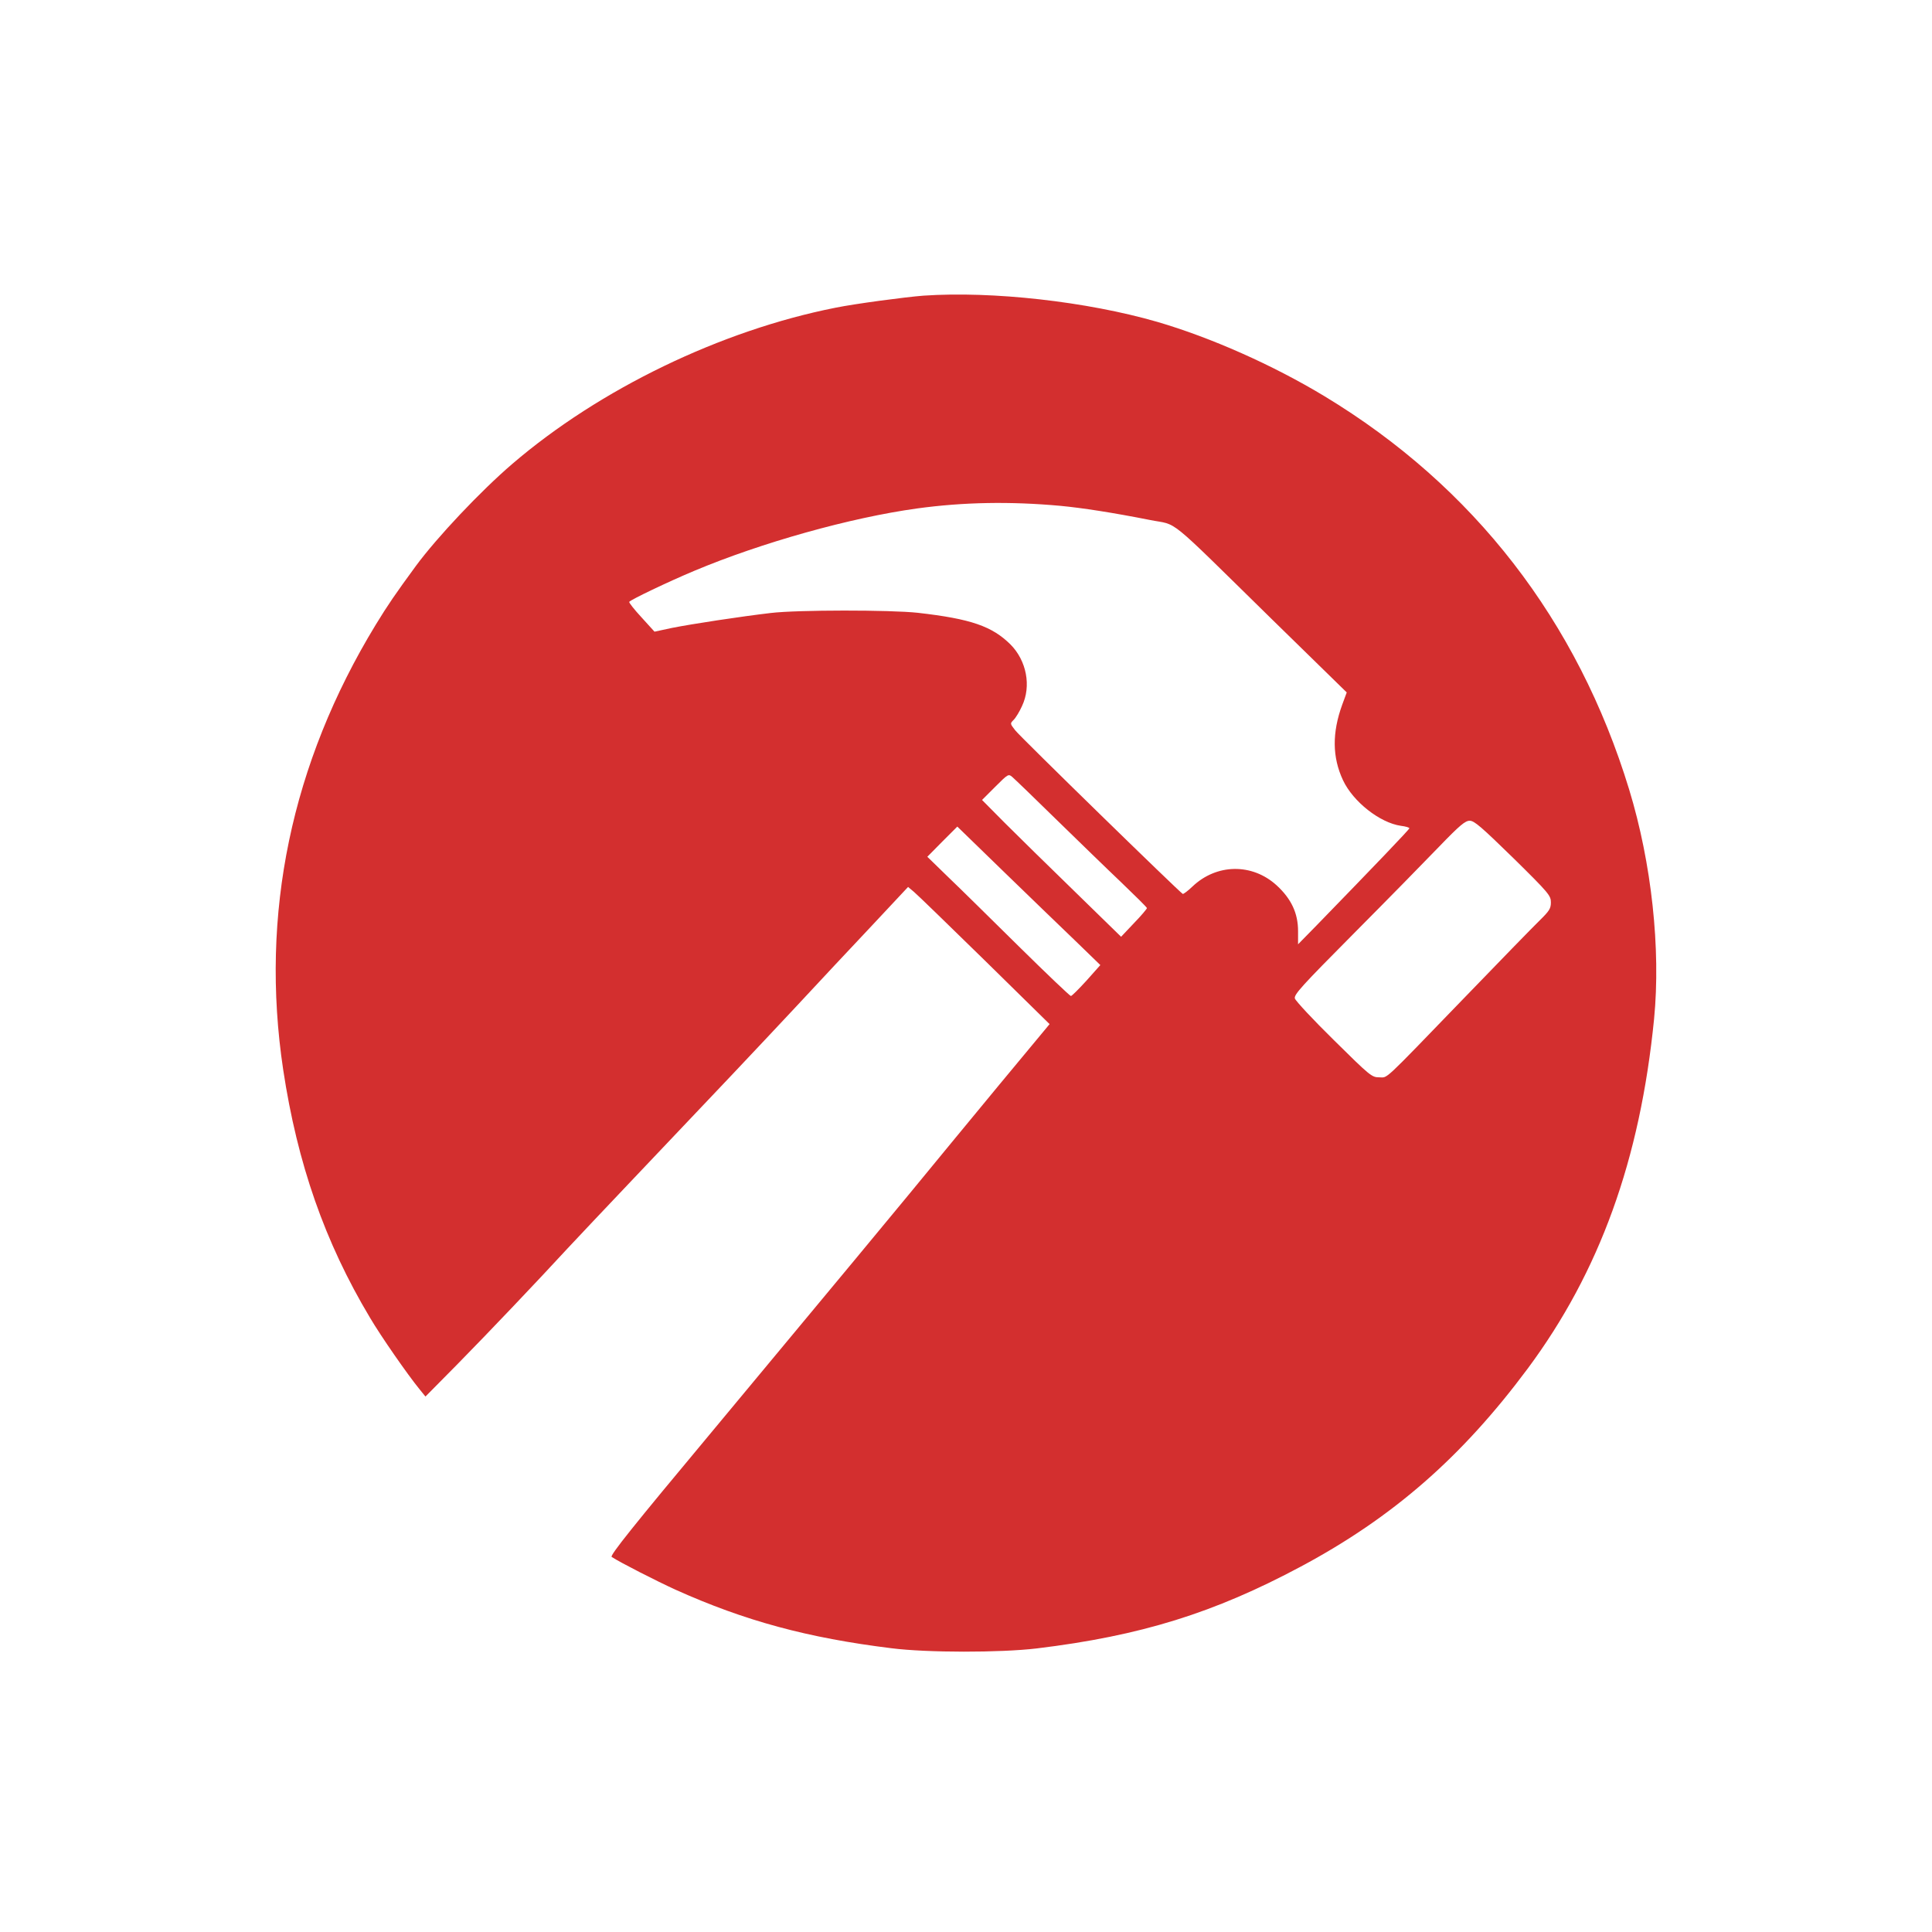 <?xml version="1.0" standalone="no"?>
<!DOCTYPE svg PUBLIC "-//W3C//DTD SVG 20010904//EN"
 "http://www.w3.org/TR/2001/REC-SVG-20010904/DTD/svg10.dtd">
<svg version="1.0" xmlns="http://www.w3.org/2000/svg"
 width="1024pt" height="1024pt" viewBox="0 0 1024 1024"
 preserveAspectRatio="xMidYMid meet">

<g transform="translate(0,1024) scale(0.1,-0.1)"
fill="#D32F2F" stroke="none">
<path d="M4895 8673 c-94 -7 -364 -43 -467 -64 -606 -120 -1249 -430 -1713
-828 -168 -144 -399 -389 -511 -541 -109 -149 -147 -204 -213 -312 -447 -734
-614 -1533 -490 -2358 75 -496 220 -913 460 -1314 57 -97 200 -303 264 -381
l30 -37 171 173 c168 171 417 433 583 613 47 50 200 213 341 361 480 505 645
680 865 915 120 129 304 326 409 437 l189 202 31 -26 c17 -14 186 -178 375
-363 l344 -338 -29 -35 c-106 -127 -366 -441 -494 -597 -237 -290 -708 -857
-1283 -1548 -398 -477 -526 -637 -515 -644 44 -29 236 -127 339 -174 367 -165
699 -255 1144 -310 190 -24 576 -24 770 -1 552 67 940 188 1400 434 488 261
853 580 1202 1049 381 513 596 1107 670 1854 36 370 -13 825 -132 1215 -273
895 -824 1607 -1615 2085 -273 165 -602 311 -886 394 -374 108 -874 164 -1239
139z m725 -1114 c116 -11 278 -36 475 -75 154 -31 75 34 641 -521 l402 -393
-24 -65 c-54 -149 -53 -278 4 -400 54 -115 196 -226 307 -242 25 -3 45 -9 45
-13 0 -6 -181 -195 -492 -515 l-98 -100 0 70 c0 95 -36 171 -113 242 -130 119
-319 116 -447 -6 -24 -23 -47 -40 -51 -39 -14 6 -861 832 -888 867 -28 36 -28
36 -8 56 11 11 31 44 44 73 50 106 24 240 -61 326 -98 97 -210 136 -491 168
-146 16 -638 16 -780 -1 -162 -19 -417 -58 -523 -79 l-93 -20 -69 76 c-38 41
-67 78 -65 82 7 11 205 106 346 165 355 149 825 281 1179 330 248 34 495 38
760 14z m-25 -1659 c116 -113 271 -264 346 -335 75 -72 137 -133 138 -138 0
-4 -30 -40 -68 -79 l-69 -73 -248 242 c-137 133 -303 296 -369 362 l-120 121
70 70 c67 67 70 69 89 53 12 -10 116 -110 231 -223z m2425 -207 c191 -188 200
-200 200 -236 0 -32 -8 -45 -59 -95 -32 -31 -215 -219 -406 -417 -435 -450
-397 -415 -445 -415 -39 0 -48 7 -240 197 -111 109 -203 208 -207 221 -5 21
35 65 313 345 176 177 379 384 452 460 110 114 138 137 162 137 24 0 62 -33
230 -197z m-2321 -439 l133 -129 -73 -82 c-41 -45 -78 -82 -83 -82 -4 -1 -128
117 -275 262 -146 144 -315 311 -376 369 l-110 107 79 80 80 80 245 -238 c135
-131 306 -296 380 -367z"/>
</g>
</svg>
